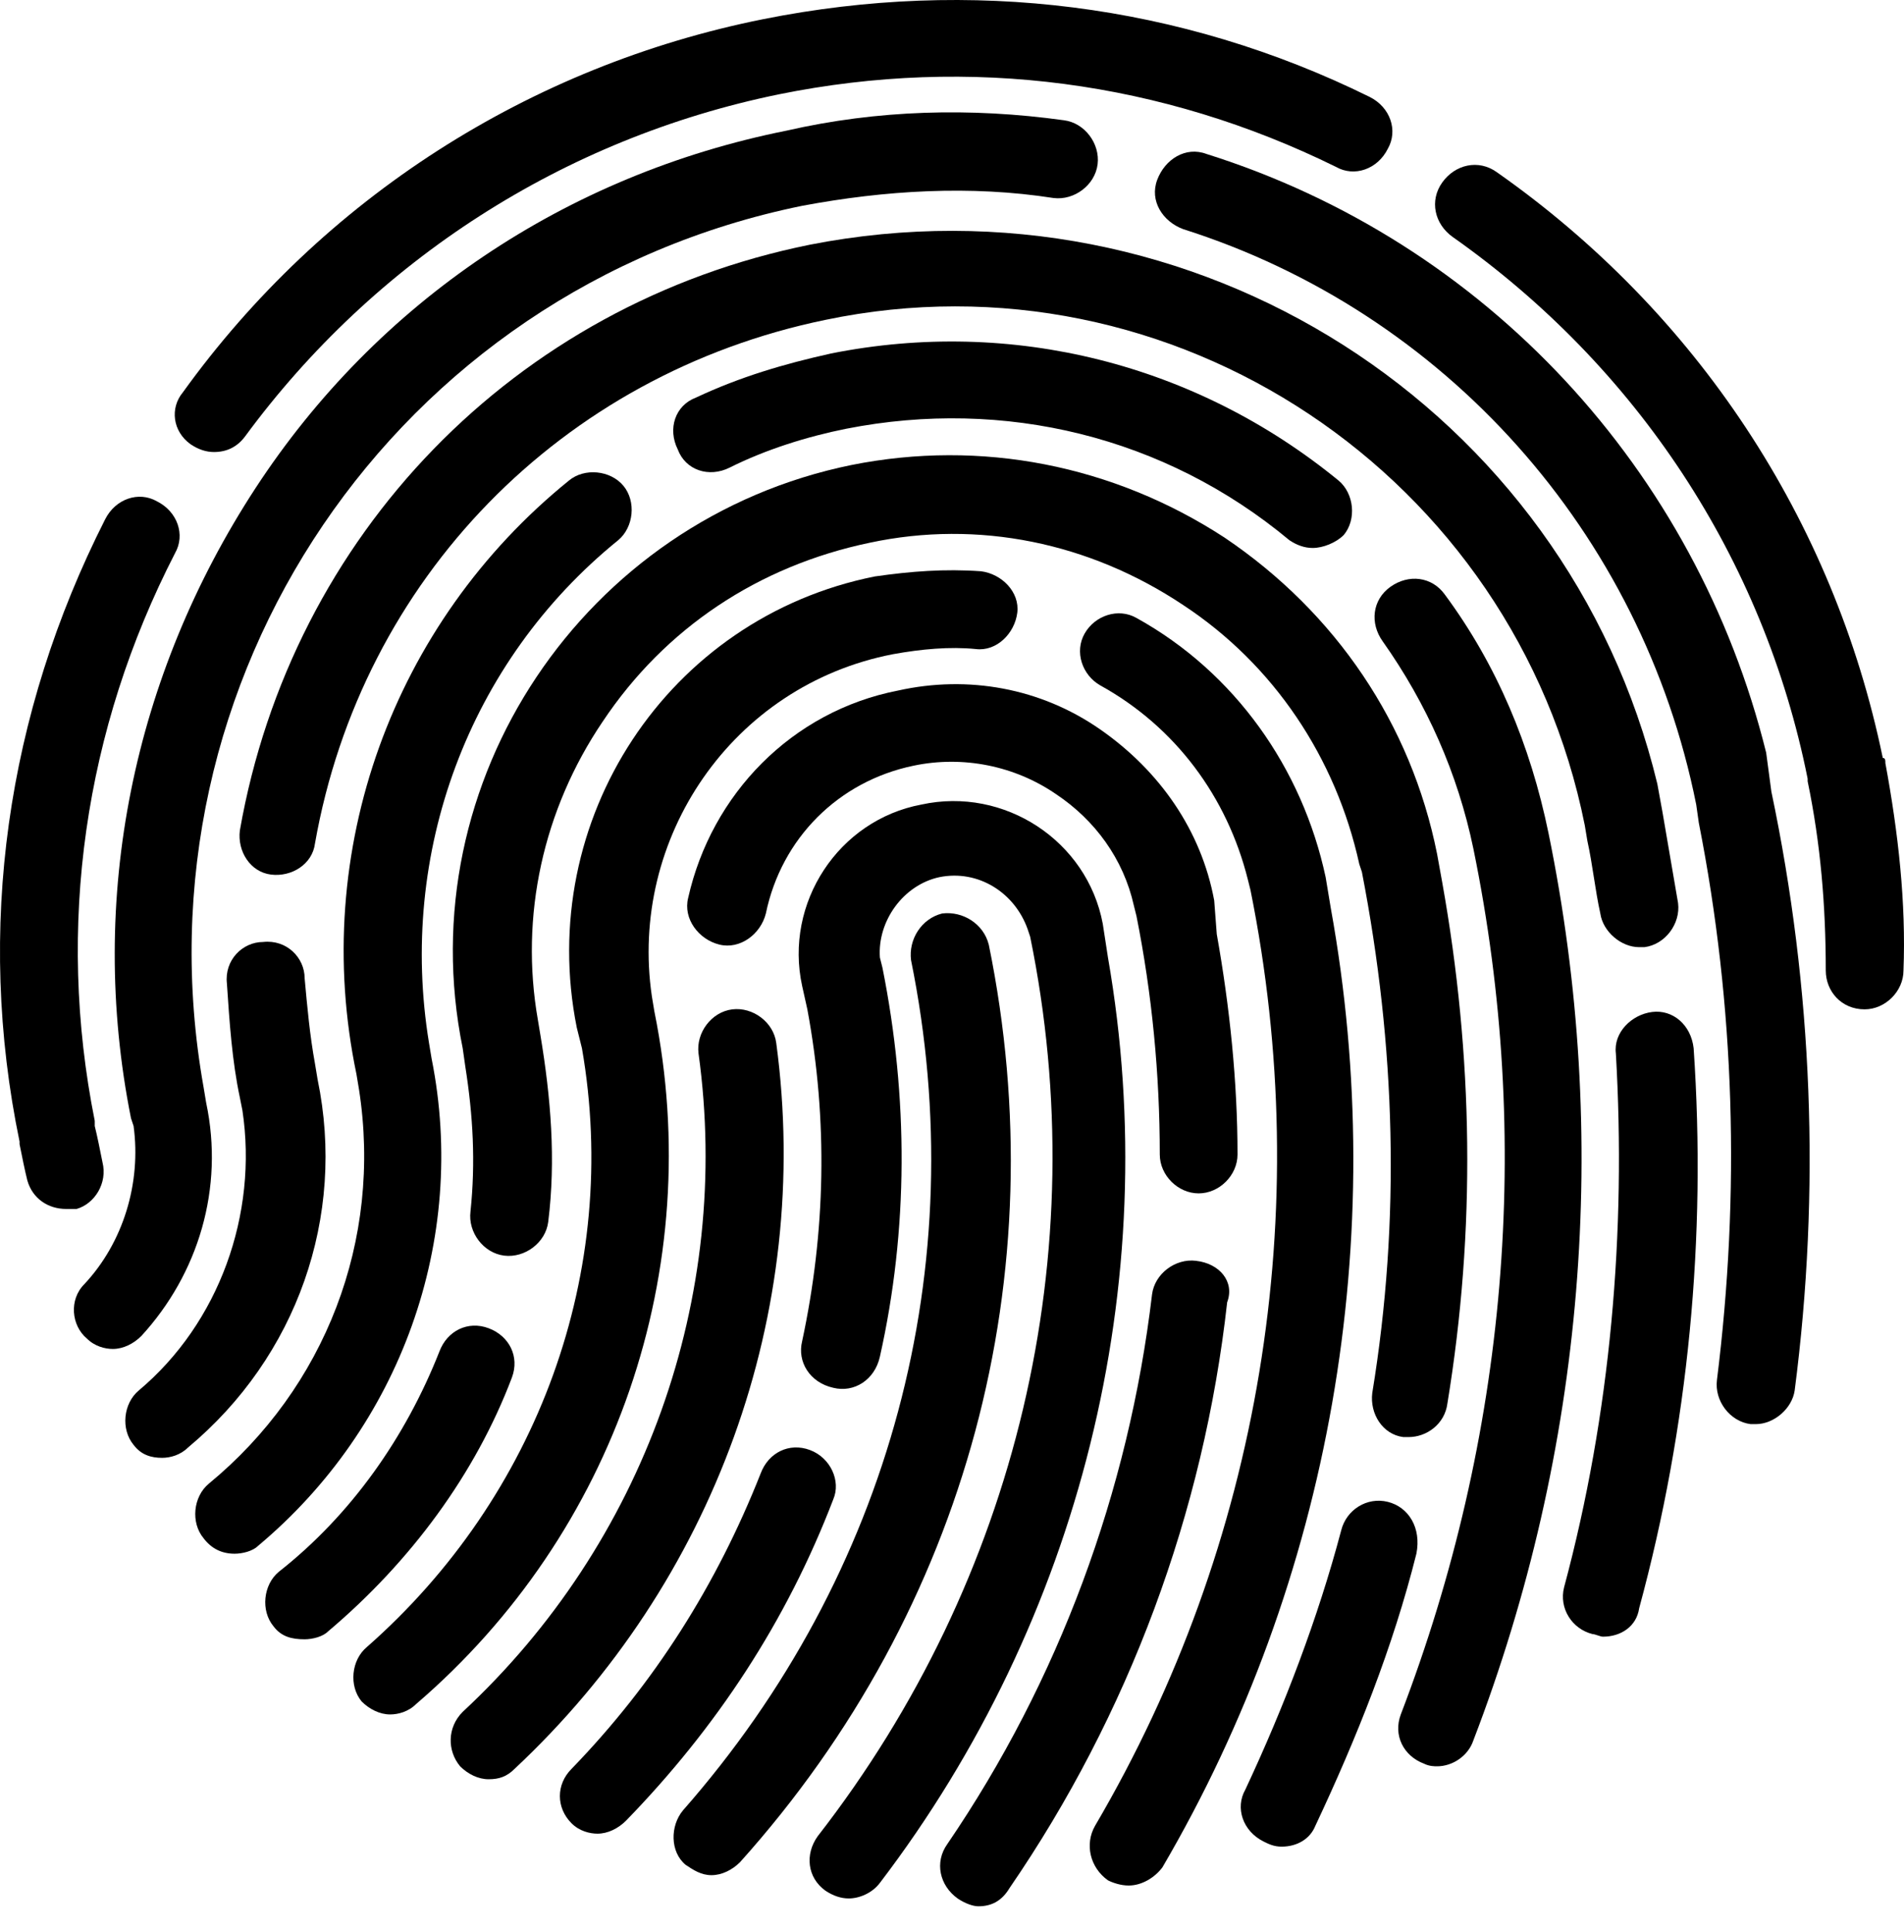<svg width="70" height="71" viewBox="0 0 70 71" fill="none" xmlns="http://www.w3.org/2000/svg">
<path d="M7.008 16.329C7.293 16.52 7.579 16.614 7.865 16.614C8.341 16.614 8.722 16.424 9.008 16.043C13.772 9.565 20.726 5.087 28.634 3.467C35.684 2.038 42.734 2.99 49.117 6.134C49.785 6.515 50.642 6.229 51.023 5.467C51.404 4.8 51.118 3.943 50.355 3.562C43.401 0.132 35.684 -0.821 28.062 0.704C19.488 2.418 11.866 7.277 6.721 14.423C6.246 14.995 6.341 15.852 7.008 16.329L7.008 16.329Z" fill="black"/>
<path d="M69.315 28.047C69.315 27.952 69.315 27.857 69.22 27.857C67.41 19.092 62.361 11.47 55.025 6.325C54.358 5.849 53.5 6.039 53.024 6.706C52.547 7.373 52.738 8.231 53.404 8.707C60.169 13.471 64.837 20.521 66.457 28.619V28.714C66.933 31.001 67.124 33.287 67.124 35.669C67.124 36.431 67.695 37.097 68.552 37.097C69.315 37.097 69.981 36.43 69.981 35.669C70.078 33.192 69.792 30.62 69.315 28.047L69.315 28.047Z" fill="black"/>
<path d="M3.768 42.719C3.673 42.242 3.578 41.766 3.483 41.385V41.194C2.054 34.049 3.102 26.809 6.436 20.33C6.817 19.663 6.531 18.805 5.769 18.425C5.101 18.044 4.244 18.33 3.863 19.092C0.243 26.237 -0.9 34.145 0.719 41.957V42.052C0.815 42.529 0.91 43.005 1.005 43.386C1.196 44.053 1.768 44.434 2.434 44.434H2.815C3.482 44.243 3.959 43.481 3.768 42.719L3.768 42.719Z" fill="black"/>
<path d="M36.351 34.717C36.161 33.955 35.398 33.478 34.637 33.574C33.875 33.764 33.398 34.527 33.494 35.288C35.78 46.53 32.731 57.868 25.11 66.537C24.633 67.109 24.633 68.062 25.205 68.538C25.491 68.729 25.776 68.919 26.158 68.919C26.538 68.919 26.92 68.728 27.206 68.443C35.589 59.106 38.828 46.816 36.352 34.717L36.351 34.717Z" fill="black"/>
<path d="M29.778 53.294C29.015 53.008 28.253 53.389 27.967 54.151C26.348 58.248 24.061 61.868 21.013 65.012C20.441 65.584 20.441 66.441 21.013 67.013C21.298 67.299 21.68 67.394 21.966 67.394C22.346 67.394 22.728 67.204 23.014 66.918C26.349 63.488 28.92 59.582 30.636 55.104C30.921 54.437 30.54 53.58 29.778 53.294L29.778 53.294Z" fill="black"/>
<path d="M40.734 35.192L40.543 33.953C39.972 30.904 36.923 28.904 33.874 29.571C30.825 30.142 28.825 33.191 29.491 36.239L29.682 37.097C30.445 41.193 30.349 45.29 29.491 49.292C29.301 50.054 29.777 50.816 30.634 51.006C31.397 51.197 32.159 50.72 32.349 49.863C33.397 45.195 33.397 40.336 32.444 35.572L32.349 35.192C32.254 33.858 33.206 32.524 34.54 32.238C35.969 31.953 37.303 32.81 37.779 34.144L37.874 34.429C40.256 46.053 37.398 58.057 30.062 67.489C29.585 68.156 29.681 69.013 30.347 69.49C30.633 69.68 30.919 69.775 31.205 69.775C31.585 69.775 32.062 69.585 32.348 69.204C39.686 59.582 42.83 47.196 40.734 35.192L40.734 35.192Z" fill="black"/>
<path d="M28.539 38.337C28.444 37.575 27.682 37.003 26.92 37.098C26.157 37.193 25.586 37.956 25.681 38.718C26.92 47.673 23.68 56.724 17.011 62.917C16.439 63.488 16.439 64.346 16.916 64.918C17.202 65.204 17.583 65.394 17.964 65.394C18.345 65.394 18.631 65.299 18.917 65.013C26.252 58.154 29.873 48.245 28.539 38.337L28.539 38.337Z" fill="black"/>
<path d="M44.64 33.097C44.164 30.524 42.639 28.333 40.448 26.808C38.257 25.284 35.589 24.808 33.017 25.38C29.11 26.142 26.157 29.19 25.3 33.002C25.109 33.764 25.681 34.526 26.443 34.716C27.205 34.907 27.967 34.335 28.157 33.573C28.729 30.811 30.825 28.714 33.588 28.142C35.399 27.762 37.304 28.142 38.828 29.19C40.257 30.143 41.305 31.572 41.687 33.287L41.782 33.667C42.353 36.526 42.639 39.479 42.639 42.432C42.639 43.195 43.306 43.861 44.068 43.861C44.83 43.861 45.497 43.194 45.497 42.432C45.497 39.765 45.211 37.002 44.734 34.334L44.64 33.097Z" fill="black"/>
<path d="M43.973 46.339C43.211 46.244 42.449 46.816 42.354 47.578C41.496 54.819 38.924 61.774 34.828 67.776C34.351 68.443 34.542 69.3 35.208 69.777C35.494 69.968 35.78 70.063 35.971 70.063C36.447 70.063 36.828 69.872 37.114 69.395C41.496 63.012 44.259 55.581 45.116 47.864C45.403 47.102 44.831 46.435 43.973 46.34L43.973 46.339Z" fill="black"/>
<path d="M24.061 37.193L23.966 36.621C23.109 30.81 26.92 25.189 32.826 24.045C33.874 23.855 34.922 23.759 35.875 23.855C36.638 23.95 37.304 23.283 37.4 22.521C37.495 21.759 36.828 21.092 36.066 20.996C34.732 20.901 33.493 20.996 32.16 21.187C24.538 22.712 19.679 30.143 21.204 37.764L21.395 38.527C22.823 46.72 19.775 55.009 13.487 60.535C12.915 61.011 12.82 61.963 13.296 62.535C13.582 62.821 13.963 63.012 14.344 63.012C14.63 63.012 15.011 62.917 15.297 62.631C22.633 56.342 25.967 46.624 24.062 37.194L24.061 37.193Z" fill="black"/>
<path d="M48.927 33.383L48.737 32.24C47.879 28.238 45.402 24.714 41.782 22.712C41.115 22.332 40.257 22.617 39.877 23.284C39.496 23.951 39.782 24.808 40.448 25.189C43.211 26.714 45.117 29.286 45.879 32.335L45.974 32.715C48.356 44.529 46.355 56.724 40.257 67.109C39.877 67.776 40.067 68.633 40.734 69.11C40.925 69.205 41.21 69.3 41.496 69.3C41.973 69.3 42.449 69.015 42.735 68.633C48.927 58.059 51.118 45.482 48.927 33.383L48.927 33.383Z" fill="black"/>
<path d="M18.821 50.627C19.107 49.865 18.726 49.102 17.964 48.817C17.202 48.531 16.44 48.912 16.154 49.674C14.915 52.818 12.915 55.676 10.247 57.772C9.676 58.249 9.58 59.201 10.056 59.773C10.342 60.154 10.724 60.25 11.199 60.25C11.485 60.25 11.867 60.155 12.057 59.964C15.106 57.392 17.488 54.153 18.821 50.627L18.821 50.627Z" fill="black"/>
<path d="M52.833 31.382C51.88 26.618 49.118 22.522 45.021 19.759C40.925 17.091 36.065 16.138 31.302 17.091C21.488 19.092 15.01 28.714 17.011 38.527L17.106 39.194C17.392 41.005 17.487 42.719 17.297 44.529C17.201 45.291 17.773 46.054 18.535 46.149C19.297 46.244 20.06 45.672 20.155 44.91C20.441 42.623 20.25 40.337 19.869 38.05L19.774 37.479C19.107 33.668 19.965 29.762 22.156 26.523C24.442 23.093 27.872 20.806 31.969 19.949C35.97 19.092 40.067 19.949 43.497 22.236C46.832 24.427 49.118 27.857 49.975 31.763L50.07 32.049C51.309 38.432 51.499 44.815 50.451 51.198C50.356 51.961 50.832 52.723 51.594 52.818H51.785C52.452 52.818 53.118 52.341 53.214 51.579C54.262 45.196 54.166 38.813 53.023 32.43L52.833 31.382Z" fill="black"/>
<path d="M51.023 55.199C50.261 55.009 49.499 55.485 49.309 56.247C48.451 59.486 47.213 62.725 45.784 65.775C45.403 66.442 45.689 67.299 46.451 67.68C46.642 67.775 46.832 67.871 47.118 67.871C47.69 67.871 48.166 67.585 48.357 67.108C49.882 63.869 51.215 60.534 52.073 57.105C52.262 56.151 51.785 55.389 51.023 55.199V55.199Z" fill="black"/>
<path d="M56.93 30.619C56.263 27.38 55.025 24.427 53.12 21.854C52.643 21.187 51.786 21.092 51.118 21.568C50.451 22.045 50.356 22.902 50.833 23.57C52.452 25.856 53.595 28.428 54.168 31.191C56.359 41.862 55.406 52.818 51.5 63.012C51.214 63.774 51.595 64.537 52.357 64.823C52.548 64.918 52.738 64.918 52.834 64.918C53.405 64.918 53.977 64.537 54.168 63.965C58.264 53.294 59.217 41.766 56.93 30.619V30.619Z" fill="black"/>
<path d="M30.54 12.995C28.825 13.375 27.205 13.852 25.585 14.614C24.823 14.9 24.538 15.757 24.918 16.519C25.204 17.282 26.061 17.567 26.824 17.187C28.157 16.519 29.682 16.044 31.111 15.758C36.922 14.615 42.829 16.044 47.403 19.854C47.688 20.045 47.974 20.14 48.26 20.14C48.641 20.14 49.117 19.949 49.403 19.663C49.879 19.092 49.784 18.139 49.212 17.662C43.973 13.376 37.209 11.661 30.541 12.994L30.54 12.995Z" fill="black"/>
<path d="M15.868 38.908L15.773 38.337C14.63 31.382 17.202 24.332 22.728 19.854C23.299 19.378 23.395 18.425 22.918 17.853C22.442 17.282 21.489 17.186 20.917 17.662C14.439 22.902 11.39 31.286 13.105 39.48L13.2 40.051C14.057 45.577 11.961 51.007 7.674 54.533C7.102 55.009 7.007 55.961 7.483 56.534C7.769 56.914 8.15 57.105 8.626 57.105C8.912 57.105 9.293 57.01 9.484 56.819C14.725 52.437 17.202 45.578 15.868 38.908L15.868 38.908Z" fill="black"/>
<path d="M11.676 39.671L11.581 39.099C11.39 38.051 11.295 37.003 11.2 35.955C11.2 35.193 10.533 34.526 9.676 34.621C8.913 34.621 8.247 35.289 8.342 36.146C8.437 37.575 8.533 39.004 8.818 40.338L8.913 40.815C9.485 44.625 8.056 48.627 5.103 51.104C4.531 51.58 4.436 52.533 4.912 53.105C5.198 53.486 5.579 53.581 5.96 53.581C6.246 53.581 6.627 53.486 6.913 53.201C10.915 49.865 12.724 44.72 11.676 39.671L11.676 39.671Z" fill="black"/>
<path d="M58.264 30.334L58.359 30.905C58.55 31.763 58.645 32.716 58.835 33.573C58.93 34.24 59.598 34.812 60.264 34.812H60.455C61.217 34.717 61.789 33.954 61.694 33.192C61.503 32.049 61.313 31.001 61.122 29.857L60.931 28.809C57.597 14.995 43.878 6.23 29.778 8.993C18.917 11.184 10.723 19.663 8.818 30.524C8.723 31.286 9.199 32.049 9.961 32.144C10.723 32.239 11.485 31.763 11.58 31.001C13.295 21.283 20.631 13.757 30.349 11.756C43.116 9.088 55.691 17.472 58.264 30.334L58.264 30.334Z" fill="black"/>
<path d="M60.741 37.194C59.979 37.289 59.312 37.956 59.407 38.718C59.788 45.292 59.217 51.961 57.502 58.344C57.311 59.106 57.788 59.869 58.55 60.059C58.645 60.059 58.836 60.154 58.931 60.154C59.598 60.154 60.169 59.773 60.264 59.106C62.075 52.437 62.741 45.482 62.266 38.527C62.17 37.67 61.503 37.098 60.741 37.194L60.741 37.194Z" fill="black"/>
<path d="M7.579 40.528L7.484 39.956C4.817 24.998 14.534 10.613 29.492 7.564C32.541 6.993 35.684 6.802 38.733 7.278C39.496 7.373 40.258 6.802 40.353 6.04C40.448 5.277 39.876 4.515 39.114 4.42C35.684 3.944 32.255 4.039 28.92 4.801C20.821 6.42 13.867 11.089 9.389 17.948C4.911 24.808 3.197 33.002 4.816 41.1L4.911 41.385C5.197 43.481 4.53 45.672 3.101 47.197C2.529 47.769 2.624 48.721 3.196 49.198C3.482 49.484 3.863 49.579 4.149 49.579C4.53 49.579 4.911 49.388 5.197 49.102C7.294 46.816 8.246 43.672 7.579 40.528L7.579 40.528Z" fill="black"/>
<path d="M64.933 27.666C62.36 17.281 54.644 8.897 44.354 5.658C43.592 5.372 42.83 5.849 42.544 6.611C42.258 7.373 42.735 8.136 43.497 8.421C53.119 11.47 60.36 19.568 62.361 29.572L62.456 30.239C63.789 37.004 63.98 43.862 63.123 50.722C63.028 51.485 63.599 52.247 64.362 52.342H64.552C65.22 52.342 65.886 51.77 65.981 51.103C66.934 43.767 66.648 36.336 65.124 29.095L64.933 27.666Z" fill="black"/>
</svg>
